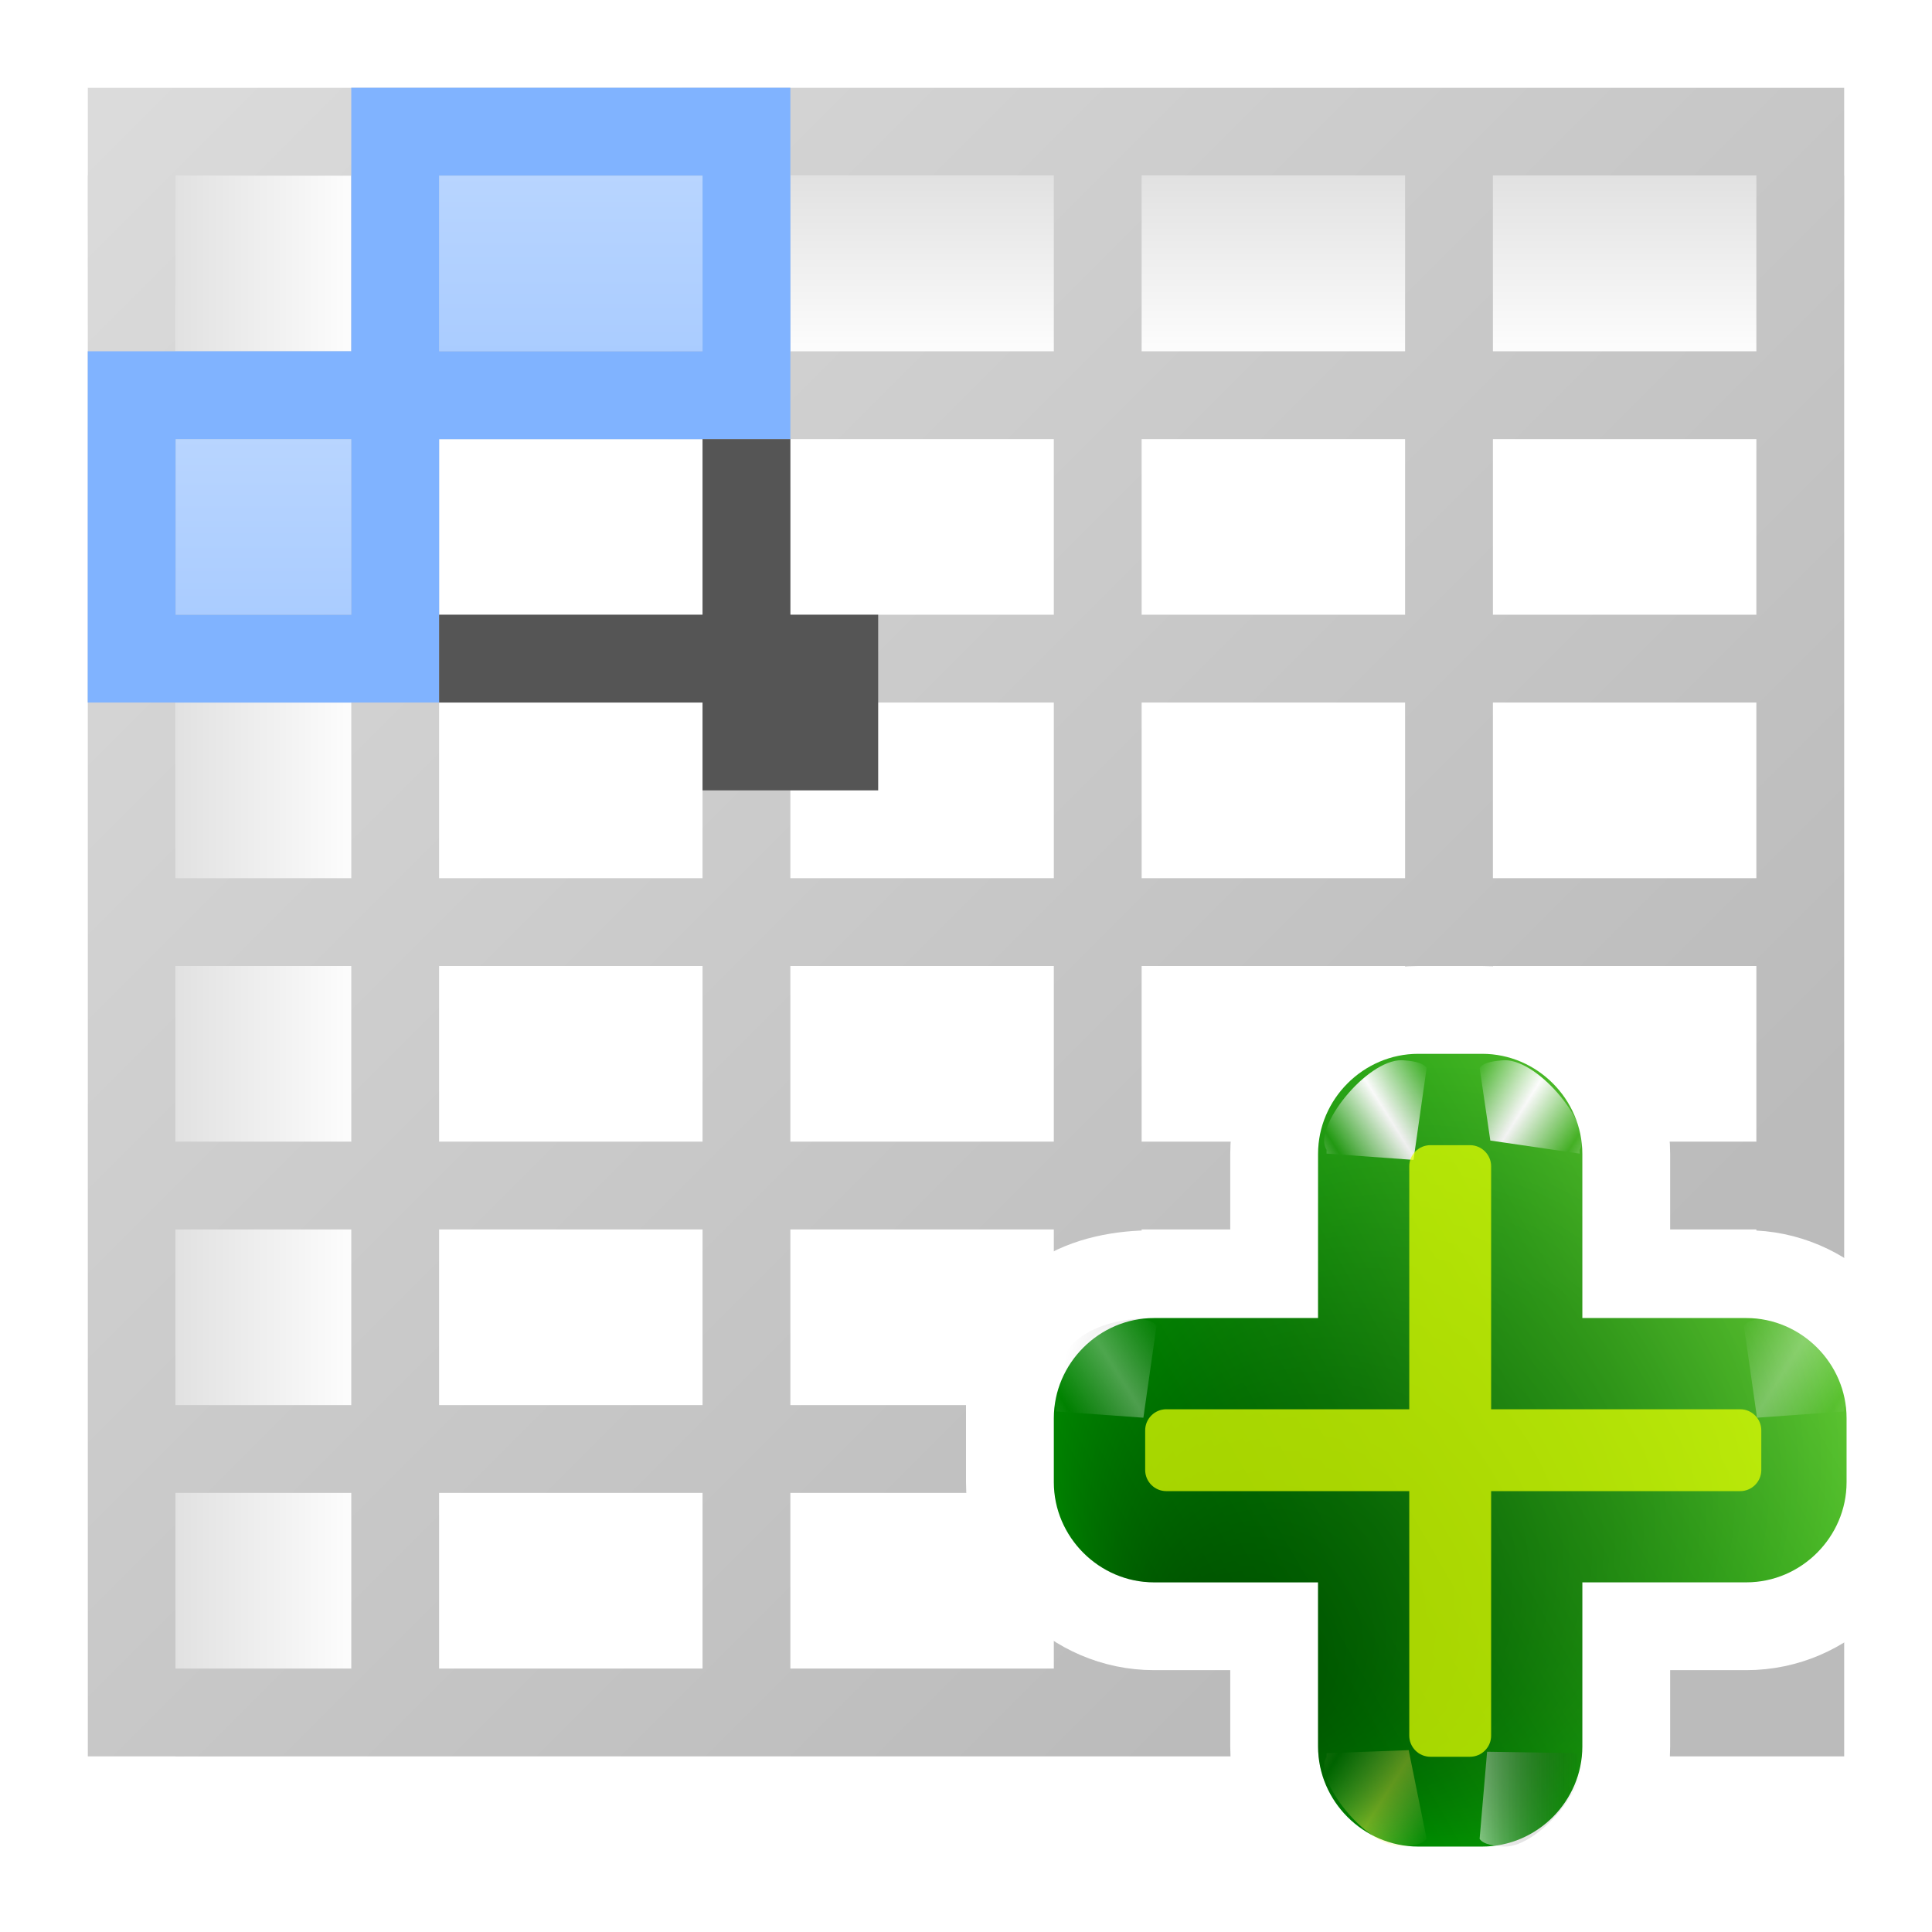 <?xml version="1.0" encoding="UTF-8" standalone="no"?>
<!-- Created with Inkscape (http://www.inkscape.org/) -->
<svg
   xmlns:dc="http://purl.org/dc/elements/1.1/"
   xmlns:cc="http://web.resource.org/cc/"
   xmlns:rdf="http://www.w3.org/1999/02/22-rdf-syntax-ns#"
   xmlns:svg="http://www.w3.org/2000/svg"
   xmlns="http://www.w3.org/2000/svg"
   xmlns:xlink="http://www.w3.org/1999/xlink"
   xmlns:sodipodi="http://sodipodi.sourceforge.net/DTD/sodipodi-0.dtd"
   xmlns:inkscape="http://www.inkscape.org/namespaces/inkscape"
   width="88"
   height="88"
   id="svg2"
   sodipodi:version="0.32"
   inkscape:version="0.45.1"
   version="1.0"
   sodipodi:docbase="/home/david/icons-oxygen-sandbox/scribus-stealing/22"
   sodipodi:docname="insert-table.svg"
   inkscape:output_extension="org.inkscape.output.svg.inkscape"
   inkscape:export-filename="/home/david/insert-table.png"
   inkscape:export-xdpi="22.5"
   inkscape:export-ydpi="22.5">
  <defs
     id="defs4">
    <linearGradient
       id="linearGradient4309">
      <stop
         style="stop-color:#bbbbbb;stop-opacity:1;"
         offset="0"
         id="stop4311" />
      <stop
         style="stop-color:#dddddd;stop-opacity:1;"
         offset="1"
         id="stop4313" />
    </linearGradient>
    <linearGradient
       y2="20"
       x2="60.125"
       y1="12"
       x1="60.125"
       gradientUnits="userSpaceOnUse"
       id="XMLID_39_">
      <stop
         id="stop62"
         style="stop-color:#A3C8FF"
         offset="0" />
      <stop
         id="stop64"
         style="stop-color:#BFD9FF"
         offset="1" />
    </linearGradient>
    <linearGradient
       id="XMLID_43_"
       gradientUnits="userSpaceOnUse"
       x1="153"
       y1="175.557"
       x2="153"
       y2="172.444"
       gradientTransform="translate(-143,-64)">
      <stop
         offset="0"
         style="stop-color:#FFFFFF"
         id="stop92" />
      <stop
         offset="1"
         style="stop-color:#DDDDDD"
         id="stop94" />
    </linearGradient>
    <linearGradient
       inkscape:collect="always"
       xlink:href="#XMLID_43_"
       id="linearGradient4437"
       x1="25.308"
       y1="64"
       x2="5.585"
       y2="64"
       gradientUnits="userSpaceOnUse"
       gradientTransform="matrix(0.5,0,0,0.643,4,2.857)" />
    <linearGradient
       inkscape:collect="always"
       xlink:href="#XMLID_43_"
       id="linearGradient4441"
       gradientUnits="userSpaceOnUse"
       x1="25.308"
       y1="64"
       x2="5.585"
       y2="64"
       gradientTransform="matrix(0.5,0,0,0.714,4,-89.714)" />
    <linearGradient
       inkscape:collect="always"
       xlink:href="#XMLID_39_"
       id="linearGradient4483"
       x1="14"
       y1="52"
       x2="14"
       y2="32"
       gradientUnits="userSpaceOnUse"
       gradientTransform="matrix(0.8,0,0,0.8,0.8,-9.6)" />
    <linearGradient
       inkscape:collect="always"
       xlink:href="#XMLID_39_"
       id="linearGradient4487"
       gradientUnits="userSpaceOnUse"
       x1="14"
       y1="52"
       x2="14"
       y2="32"
       gradientTransform="matrix(1,0,0,0.8,12,-21.6)" />
    <linearGradient
       inkscape:collect="always"
       xlink:href="#linearGradient4309"
       id="linearGradient2286"
       gradientUnits="userSpaceOnUse"
       gradientTransform="matrix(0.5,0,0,0.5,4,4)"
       x1="122.818"
       y1="127.849"
       x2="-8.261"
       y2="-3.229" />
    <linearGradient
       y2="104.807"
       x2="-62.425"
       y1="76.708"
       x1="-13.757"
       gradientTransform="matrix(0.752,0,0,0.752,55.045,-41.136)"
       gradientUnits="userSpaceOnUse"
       id="linearGradient2265"
       xlink:href="#XMLID_4_"
       inkscape:collect="always" />
    <radialGradient
       r="24"
       fy="100"
       fx="-60"
       cy="84"
       cx="-44"
       gradientTransform="matrix(0.752,0,0,0.752,55.045,-41.136)"
       gradientUnits="userSpaceOnUse"
       id="radialGradient2257"
       xlink:href="#linearGradient3030"
       inkscape:collect="always" />
    <linearGradient
       y2="108.01"
       x2="11.681"
       y1="60.539"
       x1="11.681"
       gradientTransform="matrix(0.466,0,0,0.466,13.237,-17.091)"
       gradientUnits="userSpaceOnUse"
       id="linearGradient2250"
       xlink:href="#linearGradient3202"
       inkscape:collect="always" />
    <linearGradient
       y2="96.001"
       x2="11.681"
       y1="52"
       x1="6.698"
       gradientTransform="matrix(0.466,0,0,0.466,13.232,-17.091)"
       gradientUnits="userSpaceOnUse"
       id="linearGradient2246"
       xlink:href="#linearGradient3260"
       inkscape:collect="always" />
    <linearGradient
       y2="72"
       x2="14.698"
       y1="96"
       x1="26.698"
       gradientTransform="matrix(0.466,0,0,0.466,13.232,-17.091)"
       gradientUnits="userSpaceOnUse"
       id="linearGradient2242"
       xlink:href="#linearGradient3260"
       inkscape:collect="always" />
    <linearGradient
       y2="105.106"
       x2="98.098"
       y1="77.513"
       x1="97.623"
       gradientTransform="translate(-36,-20)"
       gradientUnits="userSpaceOnUse"
       id="linearGradient2293"
       xlink:href="#linearGradient3225"
       inkscape:collect="always" />
    <linearGradient
       y2="19.282"
       x2="80"
       y1="15.337"
       x1="73.743"
       spreadMethod="reflect"
       gradientUnits="userSpaceOnUse"
       id="linearGradient2283"
       xlink:href="#linearGradient3260"
       inkscape:collect="always" />
    <linearGradient
       y2="19.282"
       x2="80"
       y1="15.337"
       x1="73.743"
       spreadMethod="reflect"
       gradientUnits="userSpaceOnUse"
       id="linearGradient2279"
       xlink:href="#linearGradient3260"
       inkscape:collect="always" />
    <linearGradient
       y2="18.504"
       x2="76.284"
       y1="18.504"
       x1="64.342"
       gradientTransform="scale(1.039,0.962)"
       gradientUnits="userSpaceOnUse"
       id="linearGradient2277"
       xlink:href="#linearGradient3207"
       inkscape:collect="always" />
    <linearGradient
       y2="19.282"
       x2="80"
       y1="15.337"
       x1="73.743"
       spreadMethod="reflect"
       gradientUnits="userSpaceOnUse"
       id="linearGradient2275"
       xlink:href="#linearGradient5412"
       inkscape:collect="always" />
    <linearGradient
       y2="19.282"
       x2="80"
       y1="15.337"
       x1="73.743"
       spreadMethod="reflect"
       gradientUnits="userSpaceOnUse"
       id="linearGradient2273"
       xlink:href="#linearGradient3260"
       inkscape:collect="always" />
    <linearGradient
       y2="19.282"
       x2="80"
       y1="15.337"
       x1="73.743"
       spreadMethod="reflect"
       gradientUnits="userSpaceOnUse"
       id="linearGradient2271"
       xlink:href="#linearGradient3260"
       inkscape:collect="always" />
    <linearGradient
       y2="105.106"
       x2="98.098"
       y1="77.513"
       x1="97.623"
       gradientTransform="translate(-36,-20)"
       gradientUnits="userSpaceOnUse"
       id="linearGradient2251"
       xlink:href="#linearGradient3225"
       inkscape:collect="always" />
    <linearGradient
       y2="72"
       x2="14.698"
       y1="96"
       x1="26.698"
       gradientTransform="matrix(0.997,0,0,0.997,-63.641,-170.746)"
       gradientUnits="userSpaceOnUse"
       id="linearGradient2249"
       xlink:href="#linearGradient3260"
       inkscape:collect="always" />
    <linearGradient
       y2="96.001"
       x2="11.681"
       y1="52"
       x1="6.698"
       gradientTransform="matrix(0.997,0,0,0.997,-63.641,-170.746)"
       gradientUnits="userSpaceOnUse"
       id="linearGradient2247"
       xlink:href="#linearGradient3260"
       inkscape:collect="always" />
    <linearGradient
       y2="108.01"
       x2="11.681"
       y1="60.539"
       x1="11.681"
       gradientTransform="matrix(0.997,0,0,0.997,-63.631,-170.746)"
       gradientUnits="userSpaceOnUse"
       id="linearGradient2245"
       xlink:href="#linearGradient3202"
       inkscape:collect="always" />
    <radialGradient
       r="20"
       fy="96"
       fx="-40"
       cy="84"
       cx="-44"
       gradientTransform="matrix(0.997,0,0,0.997,-1.133,-170.746)"
       gradientUnits="userSpaceOnUse"
       id="radialGradient2243"
       xlink:href="#XMLID_4_"
       inkscape:collect="always" />
    <linearGradient
       y2="19.282"
       x2="80"
       y1="15.337"
       x1="73.743"
       spreadMethod="reflect"
       gradientUnits="userSpaceOnUse"
       id="linearGradient2241"
       xlink:href="#linearGradient3260"
       inkscape:collect="always" />
    <radialGradient
       r="24"
       fy="100"
       fx="-60"
       cy="84"
       cx="-44"
       gradientTransform="matrix(0.997,0,0,0.997,-1.133,-170.746)"
       gradientUnits="userSpaceOnUse"
       id="radialGradient2239"
       xlink:href="#linearGradient3030"
       inkscape:collect="always" />
    <linearGradient
       y2="19.282"
       x2="80"
       y1="15.337"
       x1="73.743"
       spreadMethod="reflect"
       gradientUnits="userSpaceOnUse"
       id="linearGradient2237"
       xlink:href="#linearGradient3260"
       inkscape:collect="always" />
    <linearGradient
       y2="18.504"
       x2="76.284"
       y1="18.504"
       x1="64.342"
       gradientTransform="scale(1.039,0.962)"
       gradientUnits="userSpaceOnUse"
       id="linearGradient2235"
       xlink:href="#linearGradient3207"
       inkscape:collect="always" />
    <linearGradient
       y2="19.282"
       x2="80"
       y1="15.337"
       x1="73.743"
       spreadMethod="reflect"
       gradientUnits="userSpaceOnUse"
       id="linearGradient2233"
       xlink:href="#linearGradient5412"
       inkscape:collect="always" />
    <linearGradient
       y2="19.282"
       x2="80"
       y1="15.337"
       x1="73.743"
       spreadMethod="reflect"
       gradientUnits="userSpaceOnUse"
       id="linearGradient2231"
       xlink:href="#linearGradient3260"
       inkscape:collect="always" />
    <linearGradient
       y2="19.282"
       x2="80"
       y1="15.337"
       x1="73.743"
       spreadMethod="reflect"
       gradientUnits="userSpaceOnUse"
       id="linearGradient2229"
       xlink:href="#linearGradient3260"
       inkscape:collect="always" />
    <linearGradient
       y2="104.807"
       x2="-62.425"
       y1="76.708"
       x1="-13.757"
       gradientTransform="matrix(0.997,0,0,0.997,-1.133,-170.746)"
       gradientUnits="userSpaceOnUse"
       id="linearGradient2227"
       xlink:href="#XMLID_4_"
       inkscape:collect="always" />
    <linearGradient
       y2="18.504"
       x2="76.284"
       y1="18.504"
       x1="64.342"
       gradientTransform="scale(1.039,0.962)"
       gradientUnits="userSpaceOnUse"
       id="linearGradient3005"
       xlink:href="#linearGradient3207"
       inkscape:collect="always" />
    <linearGradient
       y2="19.282"
       x2="80"
       y1="15.337"
       x1="73.743"
       spreadMethod="reflect"
       gradientUnits="userSpaceOnUse"
       id="linearGradient3003"
       xlink:href="#linearGradient5412"
       inkscape:collect="always" />
    <linearGradient
       gradientTransform="translate(-36,-20)"
       y2="105.106"
       x2="98.098"
       y1="77.513"
       x1="97.623"
       gradientUnits="userSpaceOnUse"
       id="linearGradient4259"
       xlink:href="#linearGradient3225"
       inkscape:collect="always" />
    <linearGradient
       id="linearGradient3225">
      <stop
         id="stop3227"
         offset="0"
         style="stop-color:#ffffff;stop-opacity:1;" />
      <stop
         id="stop3229"
         offset="1"
         style="stop-color:#ffffff;stop-opacity:0;" />
    </linearGradient>
    <linearGradient
       y2="72"
       x2="14.698"
       y1="96"
       x1="26.698"
       gradientTransform="matrix(0.997,0,0,0.997,13.441,-51.664)"
       gradientUnits="userSpaceOnUse"
       id="linearGradient4262"
       xlink:href="#linearGradient3260"
       inkscape:collect="always" />
    <linearGradient
       inkscape:collect="always"
       id="linearGradient3260">
      <stop
         style="stop-color:#ffffff;stop-opacity:1;"
         offset="0"
         id="stop3262" />
      <stop
         style="stop-color:#ffffff;stop-opacity:0;"
         offset="1"
         id="stop3264" />
    </linearGradient>
    <linearGradient
       y2="96.001"
       x2="11.681"
       y1="52"
       x1="6.698"
       gradientTransform="matrix(0.997,0,0,0.997,13.441,-51.664)"
       gradientUnits="userSpaceOnUse"
       id="linearGradient4265"
       xlink:href="#linearGradient3260"
       inkscape:collect="always" />
    <linearGradient
       y2="108.01"
       x2="11.681"
       y1="60.539"
       x1="11.681"
       gradientTransform="matrix(0.997,0,0,0.997,13.451,-51.664)"
       gradientUnits="userSpaceOnUse"
       id="linearGradient4268"
       xlink:href="#linearGradient3202"
       inkscape:collect="always" />
    <linearGradient
       id="linearGradient3202">
      <stop
         id="stop3204"
         offset="0"
         style="stop-color:#cbff9c;stop-opacity:1;" />
      <stop
         id="stop3206"
         offset="1"
         style="stop-color:#65c171;stop-opacity:0" />
    </linearGradient>
    <radialGradient
       r="20"
       fy="96"
       fx="-40"
       cy="84"
       cx="-44"
       gradientTransform="matrix(0.997,0,0,0.997,75.949,-51.664)"
       gradientUnits="userSpaceOnUse"
       id="radialGradient4271"
       xlink:href="#XMLID_4_"
       inkscape:collect="always" />
    <radialGradient
       id="XMLID_4_"
       cx="48"
       cy="-0.215"
       r="55.148"
       gradientTransform="matrix(0.979,0,0,0.973,133,20.876)"
       gradientUnits="userSpaceOnUse">
      <stop
         offset="0"
         style="stop-color:#72D13D"
         id="stop3082" />
      <stop
         offset="0.355"
         style="stop-color:#35AC1C"
         id="stop3084" />
      <stop
         offset="0.619"
         style="stop-color:#0F9508"
         id="stop3086" />
      <stop
         offset="0.757"
         style="stop-color:#008C00"
         id="stop3088" />
      <stop
         offset="1"
         style="stop-color:#007A00"
         id="stop3090" />
    </radialGradient>
    <linearGradient
       y2="19.282"
       x2="80"
       y1="15.337"
       x1="73.743"
       spreadMethod="reflect"
       gradientUnits="userSpaceOnUse"
       id="linearGradient4289"
       xlink:href="#linearGradient3260"
       inkscape:collect="always" />
    <filter
       inkscape:collect="always"
       x="-0.102"
       width="1.204"
       y="-0.125"
       height="1.25"
       id="filter3387">
      <feGaussianBlur
         inkscape:collect="always"
         stdDeviation="0.447"
         id="feGaussianBlur3389" />
    </filter>
    <radialGradient
       r="24"
       fy="100"
       fx="-60"
       cy="84"
       cx="-44"
       gradientTransform="matrix(0.997,0,0,0.997,75.949,-51.664)"
       gradientUnits="userSpaceOnUse"
       id="radialGradient4275"
       xlink:href="#linearGradient3030"
       inkscape:collect="always" />
    <linearGradient
       inkscape:collect="always"
       id="linearGradient3030">
      <stop
         style="stop-color:#000000;stop-opacity:0.779"
         offset="0"
         id="stop3032" />
      <stop
         style="stop-color:#000000;stop-opacity:0;"
         offset="1"
         id="stop3034" />
    </linearGradient>
    <linearGradient
       y2="19.282"
       x2="80"
       y1="15.337"
       x1="73.743"
       spreadMethod="reflect"
       gradientUnits="userSpaceOnUse"
       id="linearGradient4291"
       xlink:href="#linearGradient3260"
       inkscape:collect="always" />
    <linearGradient
       y2="0"
       x2="28"
       y1="57.5"
       x1="28"
       gradientUnits="userSpaceOnUse"
       id="linearGradient5412">
      <stop
         id="stop5414"
         style="stop-color:#fff14d;stop-opacity:1;"
         offset="0" />
      <stop
         id="stop5416"
         style="stop-color:#f8ffa0;stop-opacity:0;"
         offset="1" />
    </linearGradient>
    <linearGradient
       id="linearGradient3207">
      <stop
         id="stop3209"
         offset="0"
         style="stop-color:#ffffff;stop-opacity:1;" />
      <stop
         id="stop3211"
         offset="1"
         style="stop-color:#252525;stop-opacity:0;" />
    </linearGradient>
    <linearGradient
       y2="19.282"
       x2="80"
       y1="15.337"
       x1="73.743"
       spreadMethod="reflect"
       gradientUnits="userSpaceOnUse"
       id="linearGradient4297"
       xlink:href="#linearGradient3260"
       inkscape:collect="always" />
    <linearGradient
       y2="19.282"
       x2="80"
       y1="15.337"
       x1="73.743"
       spreadMethod="reflect"
       gradientUnits="userSpaceOnUse"
       id="linearGradient4299"
       xlink:href="#linearGradient3260"
       inkscape:collect="always" />
    <linearGradient
       y2="104.807"
       x2="-62.425"
       y1="76.708"
       x1="-13.757"
       gradientTransform="matrix(0.997,0,0,0.997,75.949,-51.664)"
       gradientUnits="userSpaceOnUse"
       id="linearGradient4284"
       xlink:href="#XMLID_4_"
       inkscape:collect="always" />
  </defs>
  <sodipodi:namedview
     id="base"
     pagecolor="#ffffff"
     bordercolor="#666666"
     borderopacity="1.0"
     gridtolerance="10000"
     guidetolerance="10"
     objecttolerance="10"
     inkscape:pageopacity="0.0"
     inkscape:pageshadow="2"
     inkscape:zoom="0.25"
     inkscape:cx="44"
     inkscape:cy="44"
     inkscape:document-units="px"
     inkscape:current-layer="layer1"
     width="88px"
     height="88px"
     showgrid="false"
     gridempspacing="2"
     gridspacingx="4px"
     gridspacingy="4px"
     showborder="false"
     inkscape:grid-points="true"
     inkscape:window-width="794"
     inkscape:window-height="732"
     inkscape:window-x="0"
     inkscape:window-y="0"
     borderlayer="true" />
  <g
     inkscape:label="Layer 1"
     inkscape:groupmode="layer"
     id="layer1">
    <rect
       style="fill:#ffffff;fill-opacity:1;fill-rule:evenodd;stroke:none;stroke-width:1px;stroke-linecap:butt;stroke-linejoin:miter;stroke-opacity:1"
       id="rect2344"
       width="80"
       height="76"
       x="4"
       y="4" />
    <rect
       y="-84"
       x="8"
       height="80"
       width="8"
       id="rect4439"
       style="opacity:1;fill:url(#linearGradient4441);fill-opacity:1;stroke:none;stroke-width:8;stroke-linecap:round;stroke-linejoin:round;stroke-miterlimit:4;stroke-dasharray:none;stroke-opacity:1"
       transform="matrix(-5.2516547e-8,1,-1,-2.5733104e-8,0,0)" />
    <rect
       y="4"
       x="16"
       height="16"
       width="20"
       id="rect4485"
       style="opacity:1;fill:url(#linearGradient4487);fill-opacity:1;stroke:none;stroke-width:8;stroke-linecap:round;stroke-linejoin:round;stroke-miterlimit:4;stroke-dasharray:none;stroke-opacity:1" />
    <rect
       style="opacity:1;fill:url(#linearGradient4437);fill-opacity:1;stroke:none;stroke-width:8;stroke-linecap:round;stroke-linejoin:round;stroke-miterlimit:4;stroke-dasharray:none;stroke-opacity:1"
       id="rect4429"
       width="8"
       height="72"
       x="8"
       y="8" />
    <rect
       style="opacity:1;fill:url(#linearGradient4483);fill-opacity:1;stroke:none;stroke-width:8;stroke-linecap:round;stroke-linejoin:round;stroke-miterlimit:4;stroke-dasharray:none;stroke-opacity:1"
       id="rect4475"
       width="16"
       height="16"
       x="4"
       y="16" />
    <path
       style="opacity:1;fill:url(#linearGradient2286);fill-opacity:1;stroke:none;stroke-width:8;stroke-linecap:round;stroke-linejoin:round;stroke-miterlimit:4;stroke-dasharray:none;stroke-opacity:1"
       d="M 4 4 L 4 68 L 4 80 L 68 80 L 84 80 L 84 76 L 84 68 L 84 64 L 84 56 L 84 52 L 84 44 L 84 40 L 84 32 L 84 28 L 84 20 L 84 16 L 84 8 L 84 4 L 68 4 L 32 4 L 4 4 z M 8 8 L 16 8 L 16 16 L 8 16 L 8 8 z M 20 8 L 32 8 L 32 16 L 20 16 L 20 8 z M 36 8 L 48 8 L 48 16 L 36 16 L 36 8 z M 52 8 L 64 8 L 64 16 L 52 16 L 52 8 z M 68 8 L 80 8 L 80 16 L 68 16 L 68 8 z M 8 20 L 16 20 L 16 28 L 8 28 L 8 20 z M 20 20 L 32 20 L 32 28 L 20 28 L 20 20 z M 36 20 L 48 20 L 48 28 L 36 28 L 36 20 z M 52 20 L 64 20 L 64 28 L 52 28 L 52 20 z M 68 20 L 80 20 L 80 28 L 68 28 L 68 20 z M 8 32 L 16 32 L 16 40 L 8 40 L 8 32 z M 20 32 L 32 32 L 32 40 L 20 40 L 20 32 z M 36 32 L 48 32 L 48 40 L 36 40 L 36 32 z M 52 32 L 64 32 L 64 40 L 52 40 L 52 32 z M 68 32 L 80 32 L 80 40 L 68 40 L 68 32 z M 8 44 L 16 44 L 16 52 L 8 52 L 8 44 z M 20 44 L 32 44 L 32 52 L 20 52 L 20 44 z M 36 44 L 48 44 L 48 52 L 36 52 L 36 44 z M 52 44 L 64 44 L 64 52 L 52 52 L 52 44 z M 68 44 L 80 44 L 80 52 L 68 52 L 68 44 z M 8 56 L 16 56 L 16 64 L 8 64 L 8 56 z M 20 56 L 32 56 L 32 64 L 20 64 L 20 56 z M 36 56 L 48 56 L 48 64 L 36 64 L 36 56 z M 52 56 L 64 56 L 64 64 L 52 64 L 52 56 z M 68 56 L 80 56 L 80 64 L 68 64 L 68 56 z M 8 68 L 16 68 L 16 76 L 8 76 L 8 68 z M 20 68 L 32 68 L 32 76 L 20 76 L 20 68 z M 36 68 L 48 68 L 48 76 L 36 76 L 36 68 z M 52 68 L 64 68 L 64 76 L 52 76 L 52 68 z M 68 68 L 80 68 L 80 76 L 68 76 L 68 68 z "
       id="rect3338" />
    <path
       style="opacity:1;fill:#80b3ff;fill-opacity:1;stroke:none;stroke-width:8;stroke-linecap:round;stroke-linejoin:round;stroke-miterlimit:4;stroke-dasharray:none;stroke-opacity:1"
       d="M 16,4 L 16,20 L 18,20 L 20,20 L 32,20 L 34,20 L 36,20 L 36,4 L 34,4 L 20,4 L 16,4 z M 20,8 L 32,8 L 32,16 L 20,16 L 20,8 z "
       id="rect4451"
       sodipodi:nodetypes="cccccccccccccccc" />
    <path
       sodipodi:nodetypes="cccccccccccccccc"
       id="path4467"
       d="M 4,16 L 4,32 L 6,32 L 8,32 L 14,32 L 16,32 L 20,32 L 20,16 L 16,16 L 8,16 L 4,16 z M 8,20 L 16,20 L 16,28 L 8,28 L 8,20 z "
       style="opacity:1;fill:#80b3ff;fill-opacity:1;stroke:none;stroke-width:8;stroke-linecap:round;stroke-linejoin:round;stroke-miterlimit:4;stroke-dasharray:none;stroke-opacity:1" />
    <rect
       style="opacity:1;fill:#555555;fill-opacity:1;stroke:none;stroke-width:8;stroke-linecap:round;stroke-linejoin:round;stroke-miterlimit:4;stroke-dasharray:none;stroke-opacity:1"
       id="rect4469"
       width="16"
       height="4"
       x="20"
       y="28" />
    <rect
       y="20"
       x="32"
       height="12"
       width="4"
       id="rect4471"
       style="opacity:1;fill:#555555;fill-opacity:1;stroke:none;stroke-width:8;stroke-linecap:round;stroke-linejoin:round;stroke-miterlimit:4;stroke-dasharray:none;stroke-opacity:1" />
    <rect
       style="opacity:1;fill:#555555;fill-opacity:1;stroke:none;stroke-width:8;stroke-linecap:round;stroke-linejoin:round;stroke-miterlimit:4;stroke-dasharray:none;stroke-opacity:1"
       id="rect4473"
       width="8"
       height="8"
       x="-40"
       y="-36"
       transform="scale(-1,-1)" />
    <g
       id="g2671"
       inkscape:label="Livello 1"
       transform="translate(64.073,64.073)" />
    <g
       id="g2441"
       inkscape:label="Livello 1"
       transform="translate(44.109,44)">
      <path
         sodipodi:nodetypes="ccccccccccccccccccccc"
         id="path3239"
         d="M 20.488,4 C 17.992,4 15.927,6.065 15.927,8.561 L 15.927,16.036 L 8.452,16.036 C 5.956,16.036 3.891,16.98 3.891,19.475 C 3.891,18.763 3.891,22.026 3.891,23.512 C 3.891,26.008 5.956,28.073 8.452,28.073 L 15.927,28.073 L 15.927,35.548 C 15.927,38.044 17.992,40.109 20.488,40.109 L 23.403,40.109 C 25.899,40.109 27.964,38.044 27.964,35.548 L 27.964,28.073 L 35.439,28.073 C 37.935,28.073 40,26.008 40,23.512 L 40,20.597 C 40,18.101 37.935,16.036 35.439,16.036 L 27.964,16.036 L 27.964,8.561 C 27.964,6.065 25.899,4 23.403,4 L 20.488,4 z "
         style="opacity:1;fill:none;fill-opacity:1;stroke:#ffffff;stroke-width:8;stroke-linecap:round;stroke-linejoin:round;stroke-miterlimit:4;stroke-dasharray:none;stroke-dashoffset:1.088;stroke-opacity:1"
         clip-path="none" />
      <path
         clip-path="none"
         sodipodi:nodetypes="ccccccccccccccccccccc"
         id="path3012"
         d="M 20.488,4 C 17.992,4 15.927,6.065 15.927,8.561 L 15.927,16.036 L 8.452,16.036 C 5.956,16.036 3.891,18.101 3.891,20.597 L 3.891,23.512 C 3.891,26.008 5.956,28.073 8.452,28.073 L 15.927,28.073 L 15.927,35.548 C 15.927,38.044 17.992,40.109 20.488,40.109 L 23.403,40.109 C 25.899,40.109 27.964,38.044 27.964,35.548 L 27.964,28.073 L 35.439,28.073 C 37.935,28.073 40,26.008 40,23.512 L 40,20.597 C 40,18.101 37.935,16.036 35.439,16.036 L 27.964,16.036 L 27.964,8.561 C 27.964,6.065 25.899,4 23.403,4 L 20.488,4 z "
         style="fill:url(#linearGradient2265);fill-opacity:1;stroke:none;stroke-width:8;stroke-linecap:round;stroke-linejoin:round;stroke-miterlimit:4;stroke-dasharray:none;stroke-dashoffset:1.088;stroke-opacity:1" />
      <path
         clip-path="none"
         style="fill:url(#linearGradient2271);fill-opacity:1;fill-rule:evenodd;stroke:none;stroke-width:1px;stroke-linecap:butt;stroke-linejoin:miter;stroke-opacity:1;filter:url(#filter3387)"
         d="M 69.876,12.058 C 68.799,12.123 67.348,12.277 66.876,12.995 L 68.466,24.133 L 79,23.374 L 79,22.905 C 80.741,20.335 74.22,11.999 69.876,12.058 z "
         id="path3091"
         transform="matrix(-0.376,0,0,0.376,46.018,-0.243)"
         sodipodi:nodetypes="cccccc" />
      <path
         clip-path="none"
         sodipodi:nodetypes="cccccc"
         transform="matrix(0.376,0,0,0.376,-1.86,-0.243)"
         id="path3095"
         d="M 69.876,12.058 C 68.799,12.123 67.348,12.277 66.876,12.995 L 68.173,21.79 L 79,23.374 L 79,22.905 C 80.741,20.335 74.22,11.999 69.876,12.058 z "
         style="fill:url(#linearGradient2273);fill-opacity:1;fill-rule:evenodd;stroke:none;stroke-width:1px;stroke-linecap:butt;stroke-linejoin:miter;stroke-opacity:1;filter:url(#filter3387)" />
      <path
         sodipodi:nodetypes="cccccc"
         transform="matrix(-0.376,0,0,-0.376,46.018,44.644)"
         id="path3197"
         d="M 69.876,12.058 C 68.799,12.123 67.348,12.277 66.876,12.995 L 69.052,23.743 L 79,23.374 L 79,22.905 C 80.741,20.335 74.22,11.999 69.876,12.058 z "
         style="opacity:0.682;fill:url(#linearGradient2275);fill-opacity:1;fill-rule:evenodd;stroke:none;stroke-width:1px;stroke-linecap:butt;stroke-linejoin:miter;stroke-opacity:1;filter:url(#filter3387)" />
      <path
         style="opacity:0.708;fill:url(#linearGradient2277);fill-opacity:1;fill-rule:evenodd;stroke:none;stroke-width:1px;stroke-linecap:butt;stroke-linejoin:miter;stroke-opacity:1;filter:url(#filter3387)"
         d="M 69.876,12.058 C 68.799,12.123 67.348,12.277 66.876,12.995 L 67.782,23.548 L 79,23.374 L 79,22.905 C 80.741,20.335 74.22,11.999 69.876,12.058 z "
         id="path3199"
         transform="matrix(0.376,0,0,-0.376,-1.86,44.644)"
         sodipodi:nodetypes="cccccc" />
      <path
         clip-path="none"
         style="opacity:0.551;fill:url(#linearGradient2279);fill-opacity:1;fill-rule:evenodd;stroke:none;stroke-width:1px;stroke-linecap:butt;stroke-linejoin:miter;stroke-opacity:1;filter:url(#filter3387)"
         d="M 69.876,12.058 C 68.799,12.123 67.348,12.277 66.876,12.995 L 68.466,24.133 L 79,23.374 L 79,22.905 C 80.741,20.335 74.22,11.999 69.876,12.058 z "
         id="path3221"
         transform="matrix(0.376,0,0,0.376,10.177,11.501)"
         sodipodi:nodetypes="cccccc" />
      <path
         clip-path="none"
         style="opacity:0.581;fill:url(#radialGradient2257);fill-opacity:1;stroke:none;stroke-width:8;stroke-linecap:round;stroke-linejoin:round;stroke-miterlimit:4;stroke-dasharray:none;stroke-dashoffset:1.088;stroke-opacity:1"
         d="M 20.488,4 C 17.992,4 15.927,6.065 15.927,8.561 L 15.927,16.036 L 8.452,16.036 C 5.956,16.036 3.891,16.98 3.891,19.475 C 3.891,18.763 3.891,22.026 3.891,23.512 C 3.891,26.008 5.956,28.073 8.452,28.073 L 15.927,28.073 L 15.927,35.548 C 15.927,38.044 17.992,40.109 20.488,40.109 L 23.403,40.109 C 25.899,40.109 27.964,38.044 27.964,35.548 L 27.964,28.073 L 35.439,28.073 C 37.935,28.073 40,26.008 40,23.512 L 40,20.597 C 40,18.101 37.935,16.036 35.439,16.036 L 27.964,16.036 L 27.964,8.561 C 27.964,6.065 25.899,4 23.403,4 L 20.488,4 z "
         id="path3028"
         sodipodi:nodetypes="ccccccccccccccccccccc" />
      <path
         clip-path="none"
         sodipodi:nodetypes="cccccc"
         transform="matrix(-0.376,0,0,0.376,33.714,11.501)"
         id="path3217"
         d="M 69.876,12.058 C 68.799,12.123 67.348,12.277 66.876,12.995 L 68.466,24.133 L 79,23.374 L 79,22.905 C 80.741,20.335 74.22,11.999 69.876,12.058 z "
         style="opacity:0.551;fill:url(#linearGradient2283);fill-opacity:1;fill-rule:evenodd;stroke:none;stroke-width:1px;stroke-linecap:butt;stroke-linejoin:miter;stroke-opacity:1;filter:url(#filter3387)" />
      <path
         sodipodi:nodetypes="ccccccccccccccccccccc"
         clip-path="none"
         id="rect2407"
         d="M 21.043,8.161 C 20.514,8.161 20.081,8.594 20.081,9.122 L 20.081,20.19 L 9.013,20.19 C 8.484,20.19 8.052,20.623 8.052,21.152 L 8.052,22.957 C 8.052,23.486 8.484,23.919 9.013,23.919 L 20.081,23.919 L 20.081,35.056 C 20.081,35.585 20.514,36.018 21.043,36.018 L 22.848,36.018 C 23.377,36.018 23.81,35.585 23.81,35.056 L 23.81,23.919 L 35.155,23.919 C 35.684,23.919 36.116,23.486 36.116,22.957 L 36.116,21.152 C 36.116,20.623 35.684,20.19 35.155,20.19 L 23.81,20.19 L 23.81,9.122 C 23.81,8.594 23.377,8.161 22.848,8.161 L 21.043,8.161 z "
         style="opacity:0.73;fill:#e5ff00;fill-opacity:1;stroke:none;stroke-width:2;stroke-linecap:round;stroke-linejoin:round;stroke-miterlimit:4;stroke-dasharray:none;stroke-dashoffset:1.088;stroke-opacity:1" />
    </g>
  </g>
</svg>
